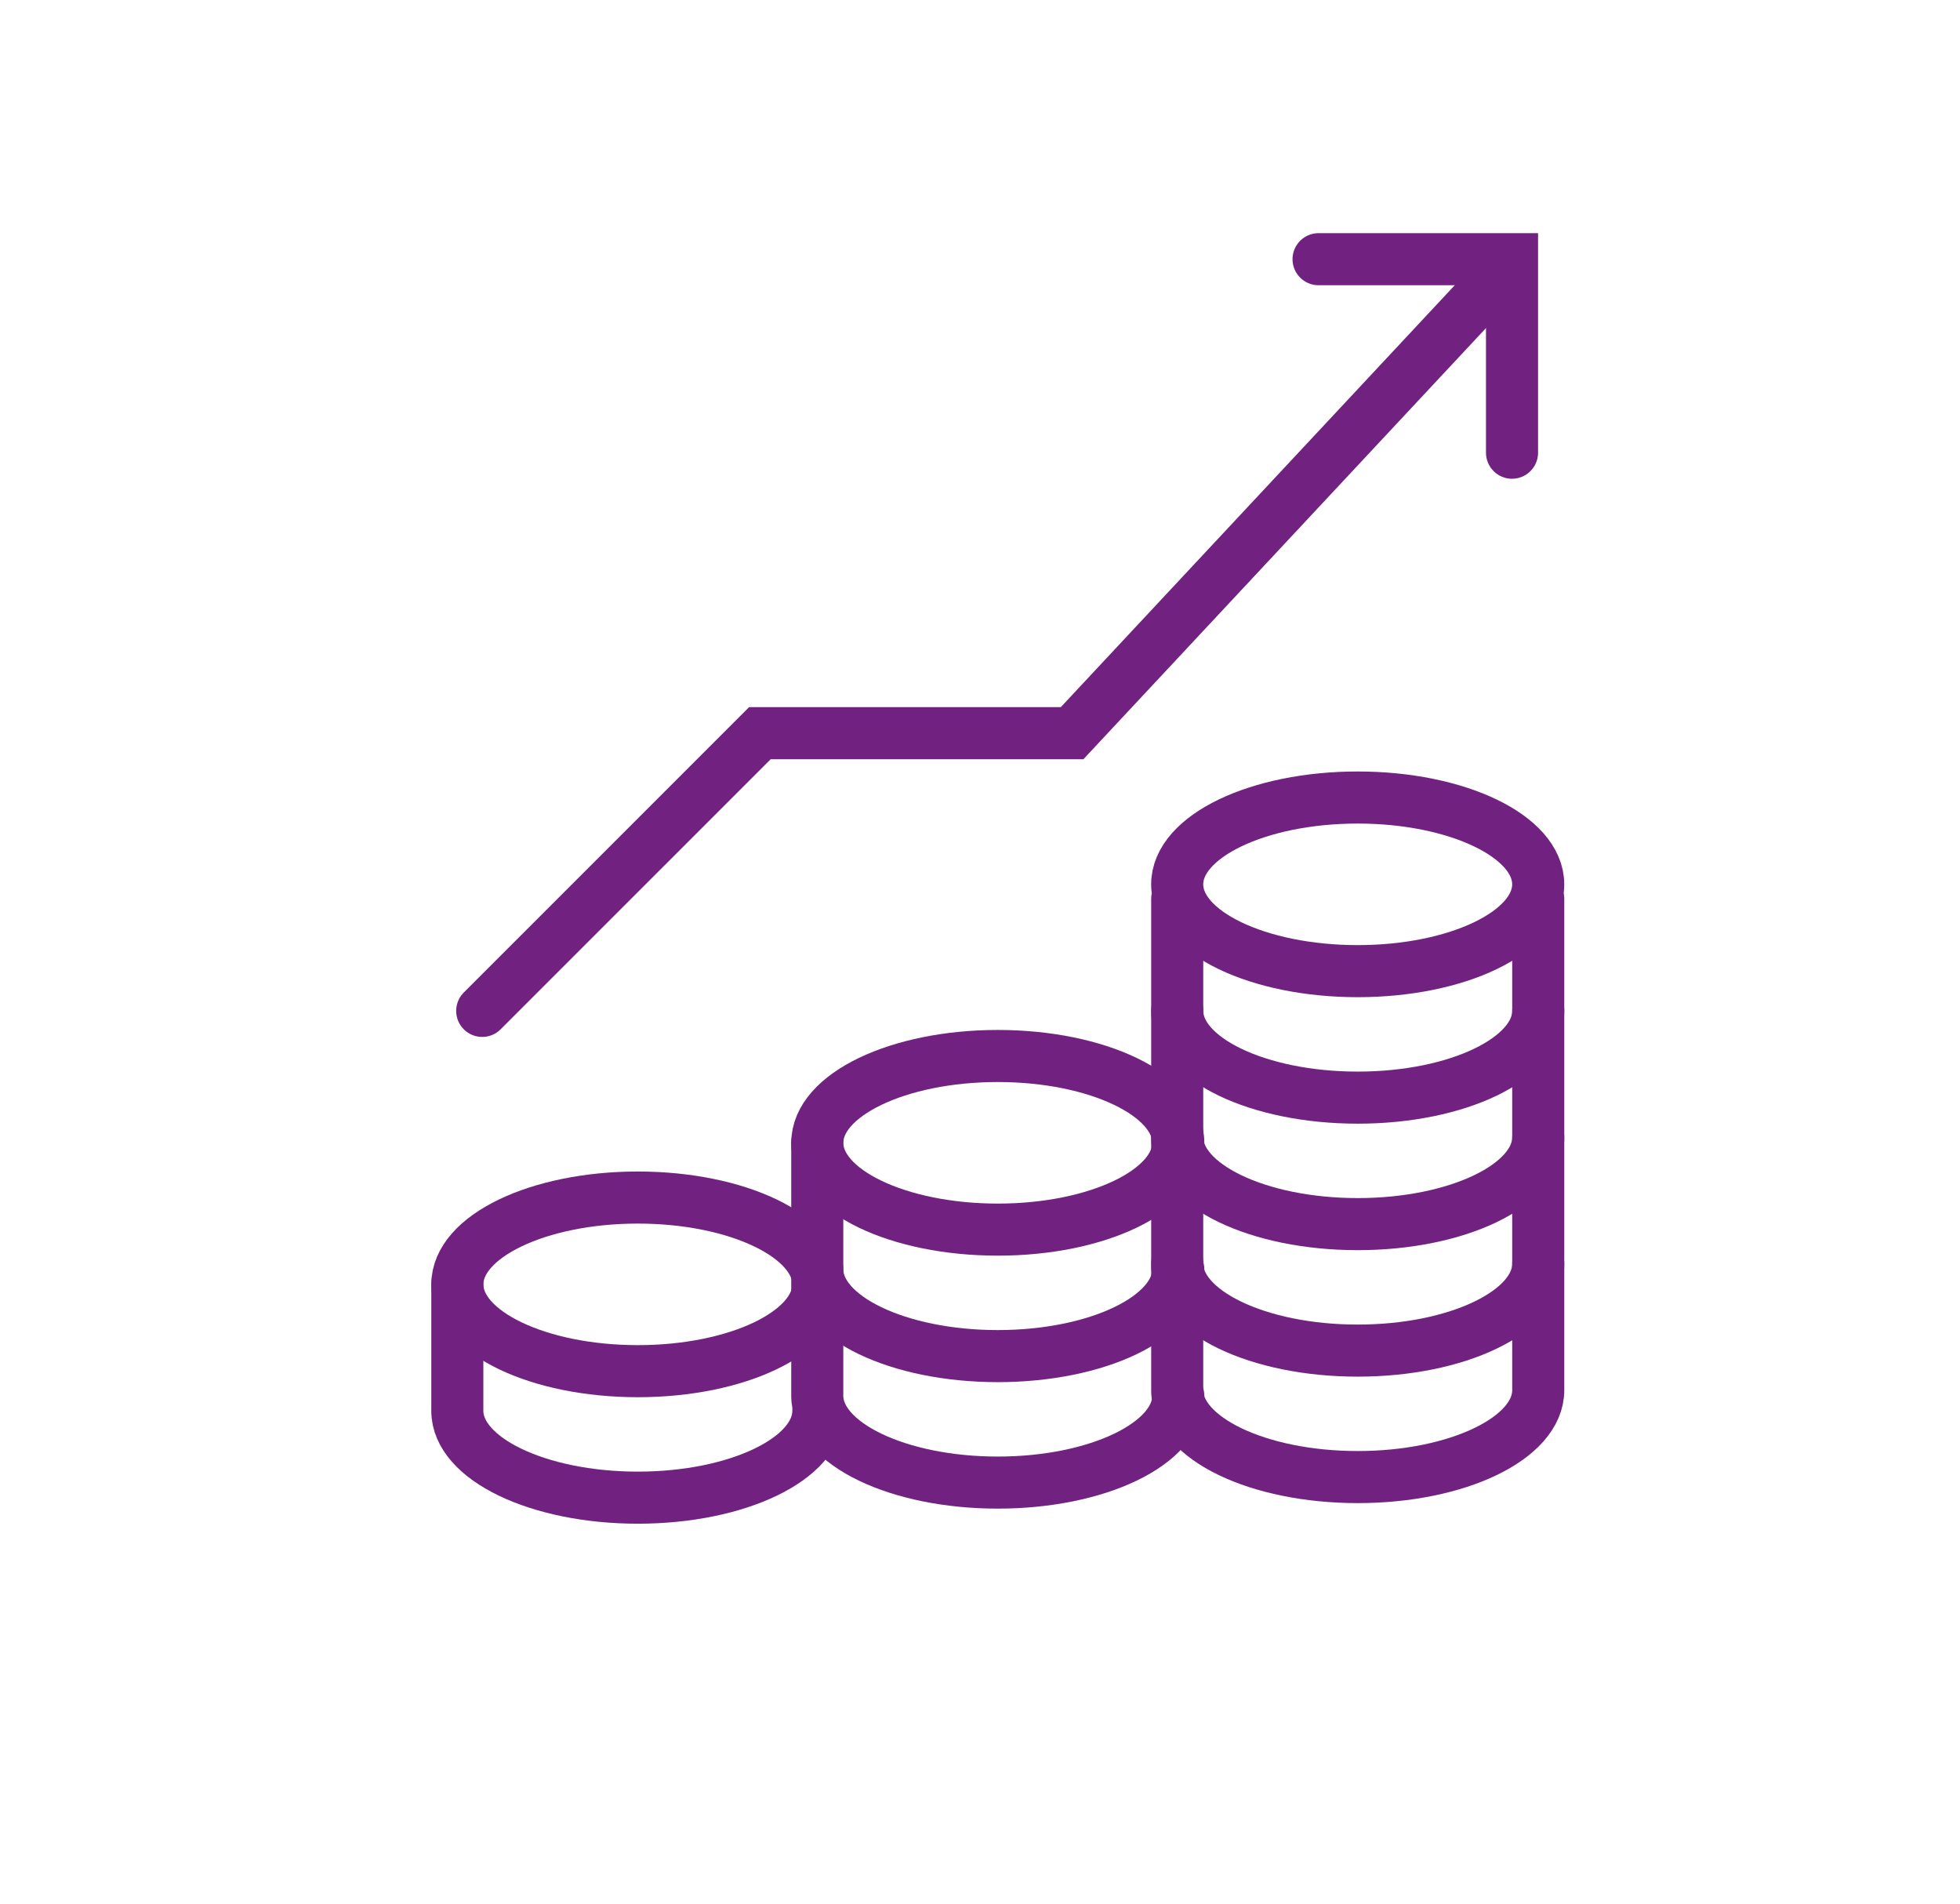 <svg xmlns="http://www.w3.org/2000/svg" id="Camada_1" viewBox="0 0 727.38 706.29"><defs><style>      .cls-1 {        fill: none;        stroke: #712280;        stroke-linecap: round;        stroke-miterlimit: 10;        stroke-width: 19.32px;      }    </style></defs><g><polyline class="cls-1" points="561.13 167.97 561.13 96.17 489.33 96.17"></polyline><polyline class="cls-1" points="559.41 99.07 397.87 272.03 282 272.03 178.95 375.07"></polyline></g><g><ellipse class="cls-1" cx="503.86" cy="328.11" rx="66.99" ry="32.21"></ellipse><path class="cls-1" d="M570.86,375.04c0,17.79-29.99,32.21-66.99,32.21s-66.99-14.42-66.99-32.21"></path><path class="cls-1" d="M570.86,421.97c0,17.79-29.99,32.21-66.99,32.21s-66.99-14.42-66.99-32.21"></path><path class="cls-1" d="M570.86,468.9c0,17.79-29.99,32.21-66.99,32.21s-66.99-14.42-66.99-32.21"></path><path class="cls-1" d="M570.86,333.5v182.32c0,17.79-29.99,32.21-66.99,32.21s-66.99-14.42-66.99-32.21v-182.32"></path></g><g><ellipse class="cls-1" cx="370.29" cy="424.01" rx="66.99" ry="32.21"></ellipse><path class="cls-1" d="M437.28,470.94c0,17.79-29.99,32.21-66.99,32.21s-66.99-14.42-66.99-32.21"></path><path class="cls-1" d="M437.28,517.87c0,17.79-29.99,32.21-66.99,32.21s-66.99-14.42-66.99-32.21v-93.86"></path></g><g><ellipse class="cls-1" cx="236.71" cy="476.53" rx="66.99" ry="32.21"></ellipse><path class="cls-1" d="M303.7,523.46c0,17.79-29.99,32.21-66.99,32.21s-66.99-14.42-66.99-32.21v-46.93"></path></g></svg>